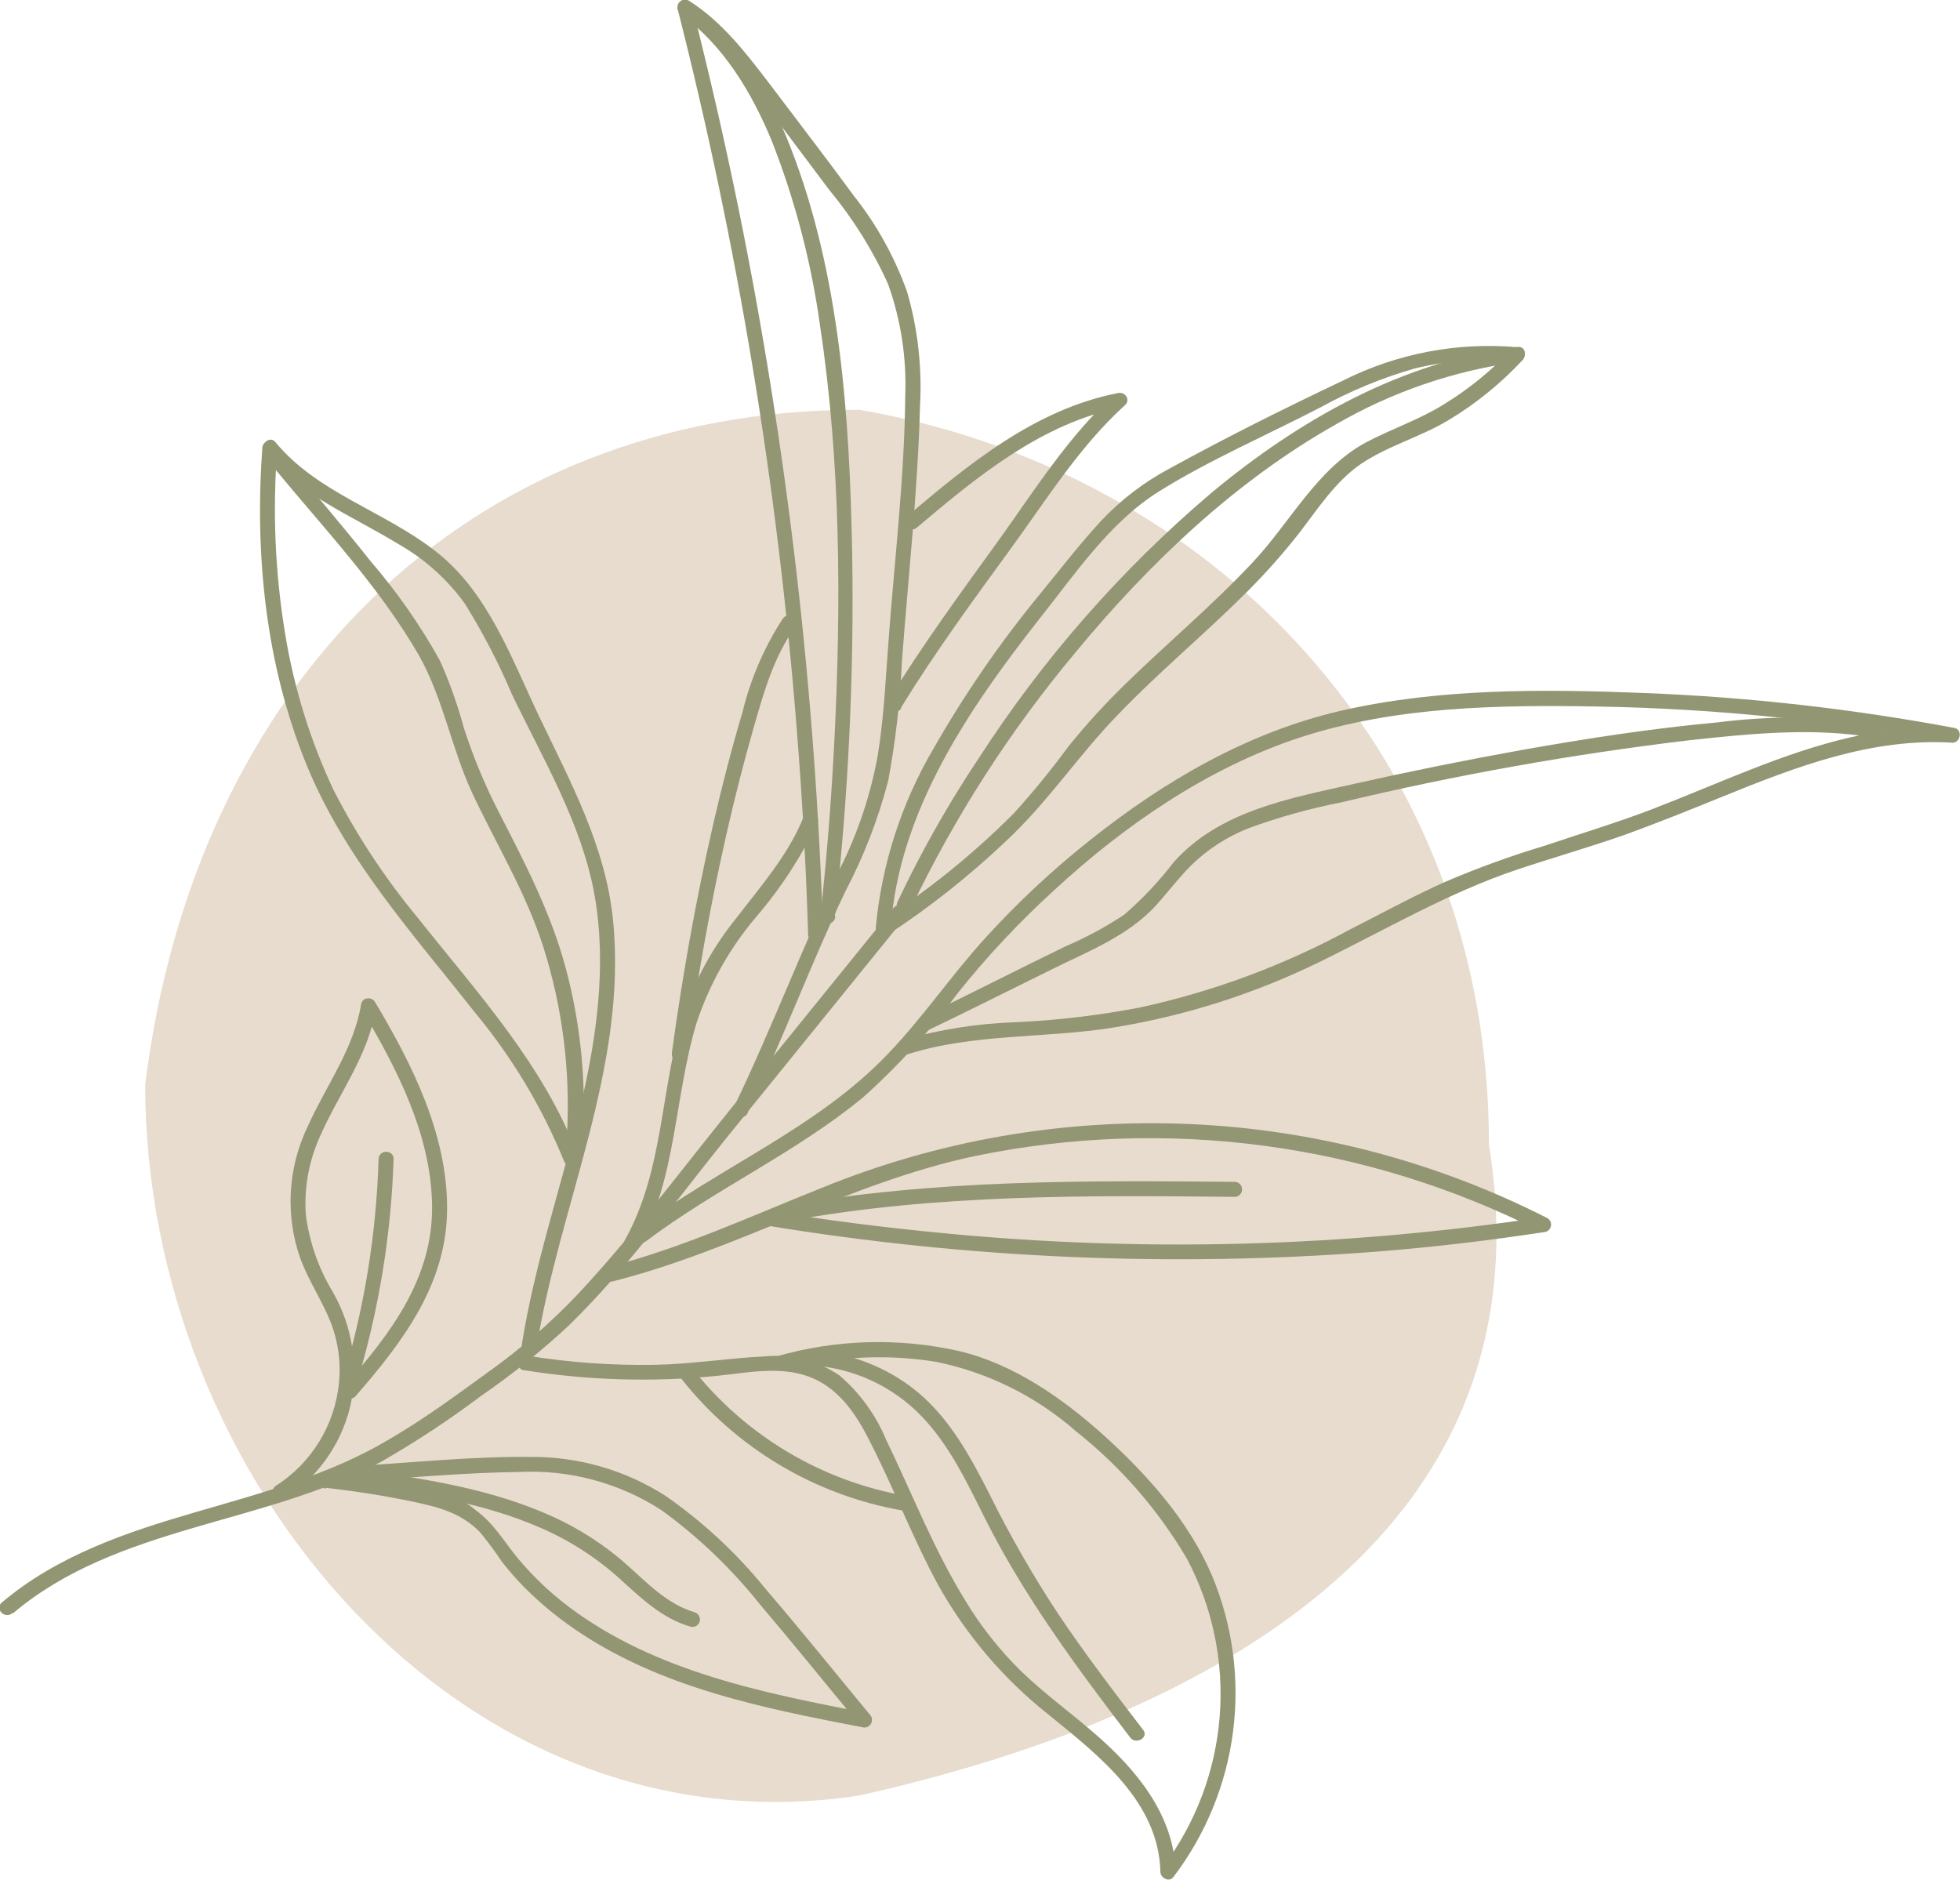 <svg xmlns="http://www.w3.org/2000/svg" width="98" height="94" viewBox="0 0 98 94" fill="none"><g clip-path="url(#clip0_36_759)"><path d="M74.448 57.243C77.473 75.923 61.745 85.564 42.95 89.782C23.029 92.795 7.259 73.865 7.259 54.231C9.72 34.346 23.238 20.487 42.95 20.487C60.535 23.5 74.448 37.609 74.448 57.243Z" fill="#E8DCCF"></path><path d="M0.655 80.662C5.87 76.255 13.238 76.249 19.091 73.07C20.806 72.084 22.46 70.994 24.041 69.806C25.584 68.744 27.048 67.57 28.42 66.295C31.313 63.482 33.725 60.134 36.239 57.002L45.213 45.924C45.514 45.551 44.985 45.016 44.678 45.395L36.642 55.313C34.098 58.457 31.662 61.739 28.907 64.696C27.511 66.167 25.974 67.498 24.318 68.67C22.76 69.806 21.19 70.954 19.506 71.94C16.498 73.743 13.112 74.638 9.768 75.612C6.315 76.616 2.869 77.776 0.084 80.133C-0.283 80.445 0.246 80.974 0.613 80.662H0.655Z" fill="#939672"></path><path d="M44.384 46.742C46.496 45.357 48.478 43.786 50.309 42.047C52.378 40.123 53.917 37.773 55.89 35.741C57.929 33.614 60.203 31.732 62.29 29.652C63.263 28.687 64.173 27.661 65.015 26.581C65.935 25.378 66.783 24.074 68.022 23.214C69.382 22.289 71.03 21.85 72.425 21.008C73.795 20.185 75.042 19.173 76.13 18.003C76.179 17.949 76.212 17.882 76.225 17.811C76.237 17.739 76.229 17.665 76.202 17.598C76.174 17.53 76.128 17.472 76.068 17.43C76.009 17.388 75.938 17.363 75.866 17.36C72.864 17.097 69.849 17.673 67.156 19.025C64.257 20.401 61.346 21.85 58.525 23.401C57.214 24.092 56.029 24.998 55.018 26.082C53.959 27.236 52.997 28.486 52.011 29.688C50.016 32.113 48.231 34.703 46.675 37.43C45.065 40.169 44.079 43.229 43.788 46.393C43.752 46.874 44.504 46.874 44.54 46.393C44.943 40.58 48.438 35.441 51.932 30.993C53.737 28.727 55.469 26.124 57.947 24.573C60.425 23.022 63.361 21.748 66.031 20.365C67.528 19.54 69.115 18.886 70.759 18.418C72.427 18.015 74.153 17.901 75.86 18.081L75.595 17.444C74.579 18.53 73.42 19.473 72.148 20.245C70.945 20.99 69.574 21.447 68.311 22.114C65.845 23.431 64.492 26.154 62.627 28.125C60.642 30.247 58.416 32.111 56.335 34.136C55.305 35.132 54.337 36.19 53.436 37.304C52.58 38.47 51.664 39.592 50.693 40.664C48.663 42.7 46.42 44.514 44.005 46.074C43.596 46.333 43.975 46.982 44.384 46.723V46.742Z" fill="#939672"></path><path d="M45.52 45.473C47.721 40.858 50.496 36.538 53.779 32.616C57.46 28.162 61.766 24.05 66.837 21.195C69.625 19.587 72.7 18.536 75.889 18.099C76.364 18.045 76.37 17.294 75.889 17.348C70.121 18.051 64.942 21.002 60.539 24.669C56.051 28.489 52.147 32.944 48.949 37.893C47.413 40.194 46.05 42.605 44.87 45.106C44.672 45.539 45.316 45.924 45.52 45.485V45.473Z" fill="#939672"></path><path d="M32.294 62.069C35.771 59.443 39.801 57.639 43.169 54.856C44.922 53.288 46.507 51.541 47.897 49.645C49.363 47.809 50.972 46.093 52.709 44.511C56.221 41.265 60.384 38.398 64.973 36.883C69.785 35.309 74.94 35.242 79.926 35.327C85.837 35.434 91.728 36.037 97.537 37.13L97.64 36.391C94.145 36.174 90.789 37.202 87.571 38.464C85.905 39.114 84.263 39.823 82.591 40.466C80.918 41.109 79.072 41.668 77.291 42.269C75.597 42.777 73.932 43.379 72.305 44.073C70.669 44.8 69.099 45.666 67.493 46.477C64.194 48.269 60.655 49.583 56.985 50.378C54.946 50.769 52.882 51.014 50.808 51.111C48.871 51.172 46.949 51.477 45.088 52.019C44.631 52.169 44.823 52.897 45.286 52.746C48.637 51.653 52.24 51.935 55.686 51.376C59.235 50.798 62.68 49.705 65.911 48.13C69.225 46.519 72.347 44.662 75.866 43.477C77.67 42.876 79.475 42.359 81.243 41.74C82.897 41.139 84.509 40.49 86.133 39.829C89.796 38.338 93.592 36.883 97.622 37.136C98.037 37.136 98.139 36.475 97.718 36.397C92.616 35.441 87.452 34.859 82.266 34.653C77.225 34.455 71.992 34.401 67.054 35.537C62.381 36.613 58.2 39.059 54.483 42.023C52.613 43.506 50.867 45.138 49.262 46.904C47.584 48.743 46.183 50.823 44.45 52.638C40.902 56.395 35.963 58.355 31.891 61.432C31.512 61.721 31.891 62.376 32.27 62.081L32.294 62.069Z" fill="#939672"></path><path d="M46.38 51.526C48.461 50.528 50.513 49.489 52.582 48.473C54.386 47.577 56.335 46.832 57.754 45.323C58.356 44.656 58.915 43.916 59.559 43.267C60.383 42.462 61.361 41.831 62.434 41.41C63.935 40.86 65.478 40.429 67.047 40.123C72.796 38.749 78.621 37.709 84.49 37.01C87.498 36.685 90.686 36.361 93.693 36.883C94.168 36.968 94.373 36.24 93.892 36.162C91.233 35.797 88.537 35.782 85.874 36.12C82.584 36.421 79.318 36.926 76.07 37.503C73.263 38.008 70.478 38.571 67.715 39.192C64.485 39.919 60.99 40.532 58.693 43.099C57.96 44.056 57.132 44.936 56.221 45.726C55.29 46.347 54.303 46.88 53.273 47.319C50.867 48.485 48.461 49.723 46.056 50.877C45.622 51.081 46.001 51.731 46.434 51.526H46.38Z" fill="#939672"></path><path d="M37.383 55.632C39.127 52.025 40.529 48.22 42.261 44.584C43.189 42.819 43.912 40.953 44.414 39.023C44.782 37.038 45.011 35.03 45.1 33.013C45.419 28.805 45.888 24.531 46.002 20.287C46.108 18.369 45.891 16.447 45.358 14.601C44.739 12.863 43.839 11.239 42.694 9.792C41.322 7.923 39.909 6.089 38.514 4.238C37.31 2.663 36.108 1.082 34.435 0.03C34.371 -0.006 34.297 -0.023 34.224 -0.017C34.15 -0.012 34.079 0.014 34.021 0.059C33.962 0.104 33.917 0.165 33.893 0.234C33.868 0.304 33.864 0.379 33.882 0.451C36.886 12.262 38.879 24.308 39.837 36.457C40.114 39.895 40.304 43.339 40.408 46.79C40.42 46.881 40.464 46.965 40.534 47.026C40.603 47.087 40.692 47.121 40.784 47.121C40.876 47.121 40.965 47.087 41.035 47.026C41.104 46.965 41.148 46.881 41.16 46.79C40.779 34.611 39.37 22.486 36.95 10.543C36.252 7.117 35.472 3.711 34.61 0.325L34.056 0.745C35.638 1.743 36.751 3.234 37.864 4.701L41.473 9.509C42.658 10.94 43.646 12.523 44.408 14.216C45.045 16.002 45.335 17.893 45.262 19.788C45.226 23.816 44.739 27.867 44.438 31.882C44.288 33.836 44.204 35.814 43.891 37.749C43.533 39.744 42.887 41.675 41.972 43.484C40.114 47.367 38.598 51.394 36.733 55.277C36.523 55.71 37.172 56.095 37.383 55.656V55.632Z" fill="#939672"></path><path d="M41.743 45.822C42.419 39.791 42.709 33.724 42.609 27.657C42.483 20.864 42.008 13.687 39.499 7.297C38.417 4.532 36.877 1.845 34.435 0.084C34.044 -0.204 33.665 0.451 34.056 0.727C36.197 2.284 37.611 4.67 38.603 7.081C39.767 10.059 40.575 13.164 41.009 16.332C42.038 23.16 42.062 30.157 41.719 37.028C41.569 39.967 41.34 42.906 41.015 45.834C40.967 46.315 41.719 46.315 41.767 45.834L41.743 45.822Z" fill="#939672"></path><path d="M31.897 62.382C33.846 58.914 33.702 54.862 34.832 51.135C35.475 49.203 36.482 47.412 37.798 45.858C39.028 44.429 40.062 42.842 40.871 41.139C41.058 40.688 40.33 40.496 40.144 40.935C39.38 42.786 38.032 44.319 36.829 45.888C35.666 47.321 34.768 48.949 34.177 50.697C33.01 54.417 33.202 58.511 31.247 61.997C31.013 62.418 31.663 62.797 31.897 62.376V62.382Z" fill="#939672"></path><path d="M34.315 52.867C34.832 49.128 35.482 45.407 36.318 41.728C36.727 39.925 37.184 38.122 37.701 36.319C38.219 34.515 38.712 32.796 39.788 31.311C40.071 30.921 39.422 30.542 39.139 30.933C38.209 32.367 37.527 33.948 37.124 35.609C36.571 37.467 36.089 39.342 35.656 41.23C34.79 45.004 34.116 48.815 33.593 52.65C33.527 53.125 34.249 53.33 34.315 52.849V52.867Z" fill="#939672"></path><path d="M45.063 35.363C46.724 32.658 48.6 30.091 50.477 27.518C52.353 24.946 53.965 22.331 56.251 20.257C56.546 19.986 56.251 19.56 55.884 19.656C51.752 20.467 48.438 23.202 45.31 25.853C44.937 26.166 45.472 26.695 45.839 26.382C48.877 23.816 52.077 21.171 56.065 20.371L55.698 19.74C53.436 21.802 51.758 24.465 49.977 26.953C48.059 29.604 46.128 32.243 44.414 35.032C44.161 35.441 44.811 35.819 45.063 35.411V35.363Z" fill="#939672"></path><path d="M30.633 64.071C36.852 62.502 42.428 59.142 48.726 57.808C58.302 55.825 68.269 57.147 76.996 61.559L77.086 60.867C67.149 62.362 57.066 62.625 47.066 61.649C44.194 61.376 41.334 61.01 38.482 60.549C38.013 60.471 37.809 61.192 38.284 61.27C48.357 62.931 58.594 63.373 68.773 62.587C71.624 62.364 74.457 62.028 77.284 61.595C77.354 61.574 77.417 61.533 77.464 61.477C77.512 61.422 77.542 61.354 77.551 61.281C77.561 61.209 77.549 61.135 77.518 61.069C77.487 61.003 77.437 60.948 77.374 60.91C71.79 58.067 65.658 56.46 59.396 56.199C53.134 55.938 46.889 57.028 41.087 59.395C37.562 60.801 34.11 62.4 30.422 63.35C30.327 63.376 30.245 63.44 30.196 63.526C30.147 63.612 30.134 63.714 30.161 63.81C30.187 63.905 30.25 63.987 30.337 64.036C30.423 64.085 30.525 64.098 30.621 64.071H30.633Z" fill="#939672"></path><path d="M39.445 61.048C46.807 59.707 54.314 59.767 61.773 59.845C61.864 59.834 61.948 59.789 62.009 59.72C62.07 59.651 62.104 59.562 62.104 59.47C62.104 59.377 62.07 59.288 62.009 59.219C61.948 59.15 61.864 59.106 61.773 59.094C54.248 59.022 46.675 58.974 39.241 60.296C38.766 60.386 38.97 61.108 39.445 61.024V61.048Z" fill="#939672"></path><path d="M14.163 74.98C15.826 73.938 17.02 72.291 17.495 70.388C17.957 68.396 17.638 66.303 16.605 64.539C15.905 63.365 15.457 62.059 15.288 60.704C15.202 59.349 15.457 57.993 16.027 56.761C16.966 54.639 18.433 52.751 18.794 50.413L18.103 50.503C19.865 53.461 21.555 56.749 21.603 60.265C21.657 63.908 19.522 66.691 17.242 69.282C16.93 69.648 17.459 70.177 17.778 69.811C20.123 67.112 22.325 64.232 22.355 60.494C22.385 56.755 20.623 53.232 18.746 50.094C18.596 49.842 18.145 49.848 18.061 50.185C17.694 52.451 16.292 54.296 15.372 56.352C14.386 58.41 14.258 60.776 15.017 62.928C15.438 64.064 16.136 65.074 16.569 66.204C16.919 67.144 17.049 68.152 16.948 69.149C16.845 70.192 16.507 71.198 15.957 72.091C15.408 72.983 14.663 73.739 13.778 74.301C13.704 74.357 13.654 74.438 13.636 74.528C13.618 74.619 13.634 74.713 13.681 74.793C13.727 74.872 13.801 74.932 13.889 74.961C13.977 74.99 14.072 74.986 14.157 74.95L14.163 74.98Z" fill="#939672"></path><path d="M17.822 69.229C18.932 65.567 19.557 61.776 19.681 57.952C19.681 57.471 18.947 57.471 18.929 57.952C18.817 61.708 18.21 65.433 17.125 69.03C17.109 69.123 17.128 69.218 17.178 69.298C17.229 69.377 17.308 69.435 17.398 69.46C17.489 69.484 17.586 69.475 17.67 69.432C17.754 69.389 17.819 69.317 17.852 69.229H17.822Z" fill="#939672"></path><path d="M26.82 67.437C27.951 60.284 31.391 53.384 30.651 46.002C30.284 42.335 28.552 39.156 26.988 35.886C25.587 32.964 24.426 29.628 21.791 27.572C19.157 25.517 15.879 24.663 13.761 22.096C13.533 21.826 13.16 22.096 13.118 22.361C12.727 27.723 13.28 33.235 15.325 38.236C17.25 42.943 20.618 46.651 23.71 50.582C25.581 52.825 27.095 55.343 28.197 58.048C28.366 58.499 29.093 58.301 28.925 57.85C27.211 53.263 23.872 49.651 20.877 45.876C19.244 43.904 17.832 41.759 16.667 39.48C15.511 37.014 14.701 34.401 14.261 31.714C13.749 28.624 13.618 25.483 13.87 22.361L13.226 22.631C14.989 24.759 17.599 25.787 19.903 27.194C21.225 27.94 22.368 28.966 23.253 30.199C24.144 31.636 24.925 33.139 25.587 34.695C27.133 37.923 29.093 41.187 29.725 44.746C30.357 48.304 29.821 51.995 28.985 55.481C28.041 59.401 26.724 63.236 26.092 67.227C26.02 67.702 26.742 67.906 26.82 67.431V67.437Z" fill="#939672"></path><path d="M29.154 56.756C29.307 53.936 29.013 51.11 28.281 48.383C27.535 45.617 26.248 43.153 24.949 40.622C24.252 39.27 23.667 37.862 23.199 36.415C22.887 35.257 22.485 34.125 21.996 33.03C21.008 31.253 19.841 29.581 18.513 28.041C17.118 26.274 15.644 24.573 14.213 22.836C13.906 22.463 13.377 22.998 13.683 23.371C16.186 26.412 18.982 29.352 20.955 32.784C22.158 34.924 22.579 37.431 23.614 39.66C24.817 42.215 26.272 44.59 27.145 47.282C28.122 50.338 28.53 53.547 28.348 56.75C28.348 57.237 29.075 57.231 29.099 56.75L29.154 56.756Z" fill="#939672"></path><path d="M26.183 68.507C29.393 69.025 32.657 69.12 35.891 68.79C37.334 68.64 38.898 68.315 40.324 68.79C41.749 69.265 42.658 70.473 43.331 71.76C44.63 74.23 45.599 76.863 46.94 79.309C48.338 81.793 50.208 83.979 52.444 85.747C54.934 87.773 57.935 90.081 58.02 93.597C58.02 93.886 58.447 94.132 58.663 93.862C60.282 91.739 61.313 89.228 61.653 86.58C61.993 83.933 61.63 81.243 60.6 78.78C59.439 76.057 57.358 73.725 55.187 71.766C53.13 69.914 50.675 68.201 47.969 67.558C44.952 66.876 41.812 66.965 38.838 67.816C38.748 67.849 38.673 67.914 38.629 67.999C38.585 68.084 38.575 68.183 38.601 68.275C38.627 68.367 38.687 68.446 38.769 68.496C38.851 68.546 38.949 68.563 39.043 68.544C41.557 67.833 44.197 67.677 46.778 68.087C49.389 68.614 51.816 69.819 53.815 71.579C56.034 73.338 57.908 75.492 59.343 77.933C60.629 80.353 61.198 83.088 60.985 85.82C60.772 88.551 59.785 91.165 58.14 93.357L58.783 93.627C58.711 90.754 56.817 88.476 54.742 86.685C53.538 85.639 52.233 84.695 51.078 83.583C49.98 82.508 49.023 81.296 48.233 79.977C46.675 77.44 45.599 74.657 44.306 71.988C43.792 70.747 42.993 69.645 41.972 68.772C40.871 68.024 39.543 67.688 38.219 67.822C36.372 67.912 34.55 68.213 32.697 68.243C30.589 68.276 28.482 68.126 26.399 67.792C25.924 67.72 25.72 68.441 26.195 68.519L26.183 68.507Z" fill="#939672"></path><path d="M40.582 68.273C42.669 68.402 44.631 69.309 46.08 70.816C47.475 72.264 48.347 74.121 49.238 75.901C51.222 79.85 53.833 83.373 56.51 86.877C56.798 87.256 57.454 86.877 57.159 86.498C55.691 84.581 54.224 82.663 52.883 80.656C51.613 78.725 50.464 76.717 49.442 74.644C48.522 72.841 47.499 70.96 45.905 69.625C44.4 68.376 42.535 67.641 40.582 67.528C40.095 67.497 40.095 68.249 40.582 68.279V68.273Z" fill="#939672"></path><path d="M34.05 68.916C36.803 72.411 40.751 74.766 45.135 75.528C45.604 75.612 45.809 74.885 45.334 74.801C41.069 74.062 37.232 71.766 34.567 68.357C34.272 67.972 33.743 68.507 34.038 68.886L34.05 68.916Z" fill="#939672"></path><path d="M16.289 74.392C17.774 74.56 19.254 74.789 20.722 75.101C21.967 75.366 23.049 75.654 23.982 76.592C24.375 77.065 24.743 77.558 25.082 78.071C25.42 78.505 25.782 78.92 26.165 79.315C26.936 80.097 27.78 80.803 28.685 81.425C32.956 84.382 38.153 85.41 43.157 86.372C43.232 86.385 43.309 86.375 43.378 86.344C43.447 86.312 43.505 86.261 43.545 86.196C43.584 86.131 43.603 86.056 43.6 85.98C43.596 85.904 43.57 85.832 43.524 85.771C41.78 83.661 40.065 81.527 38.279 79.447C36.842 77.671 35.161 76.107 33.287 74.801C31.273 73.508 28.926 72.829 26.532 72.847C23.639 72.817 20.728 73.124 17.84 73.298C17.359 73.298 17.359 74.079 17.84 74.049C20.541 73.887 23.254 73.635 25.96 73.599C28.484 73.474 30.983 74.149 33.1 75.528C34.93 76.862 36.572 78.435 37.984 80.205C39.68 82.2 41.322 84.238 42.995 86.258L43.361 85.657C38.177 84.647 32.763 83.595 28.433 80.337C27.502 79.633 26.655 78.827 25.906 77.933C25.173 77.043 24.703 76.171 23.747 75.48C23.401 75.194 23.014 74.96 22.598 74.789C21.861 74.575 21.112 74.407 20.355 74.284C19.007 74.019 17.648 73.815 16.289 73.683C15.807 73.629 15.807 74.38 16.289 74.434V74.392Z" fill="#939672"></path><path d="M17.618 74.2C20.799 74.638 24.078 75.095 27.043 76.4C28.483 77.024 29.812 77.879 30.977 78.93C32.053 79.904 33.094 80.92 34.525 81.335C34.621 81.361 34.723 81.348 34.81 81.299C34.896 81.25 34.959 81.169 34.986 81.073C35.012 80.978 34.999 80.875 34.95 80.789C34.901 80.703 34.82 80.64 34.724 80.613C33.16 80.145 32.107 78.852 30.886 77.848C29.746 76.921 28.475 76.165 27.115 75.606C24.162 74.368 20.968 73.899 17.816 73.46C17.341 73.394 17.136 74.121 17.618 74.188V74.2Z" fill="#939672"></path></g><defs><clipPath id="clip0_36_759"><rect width="98" height="94" fill="white"></rect></clipPath></defs></svg>